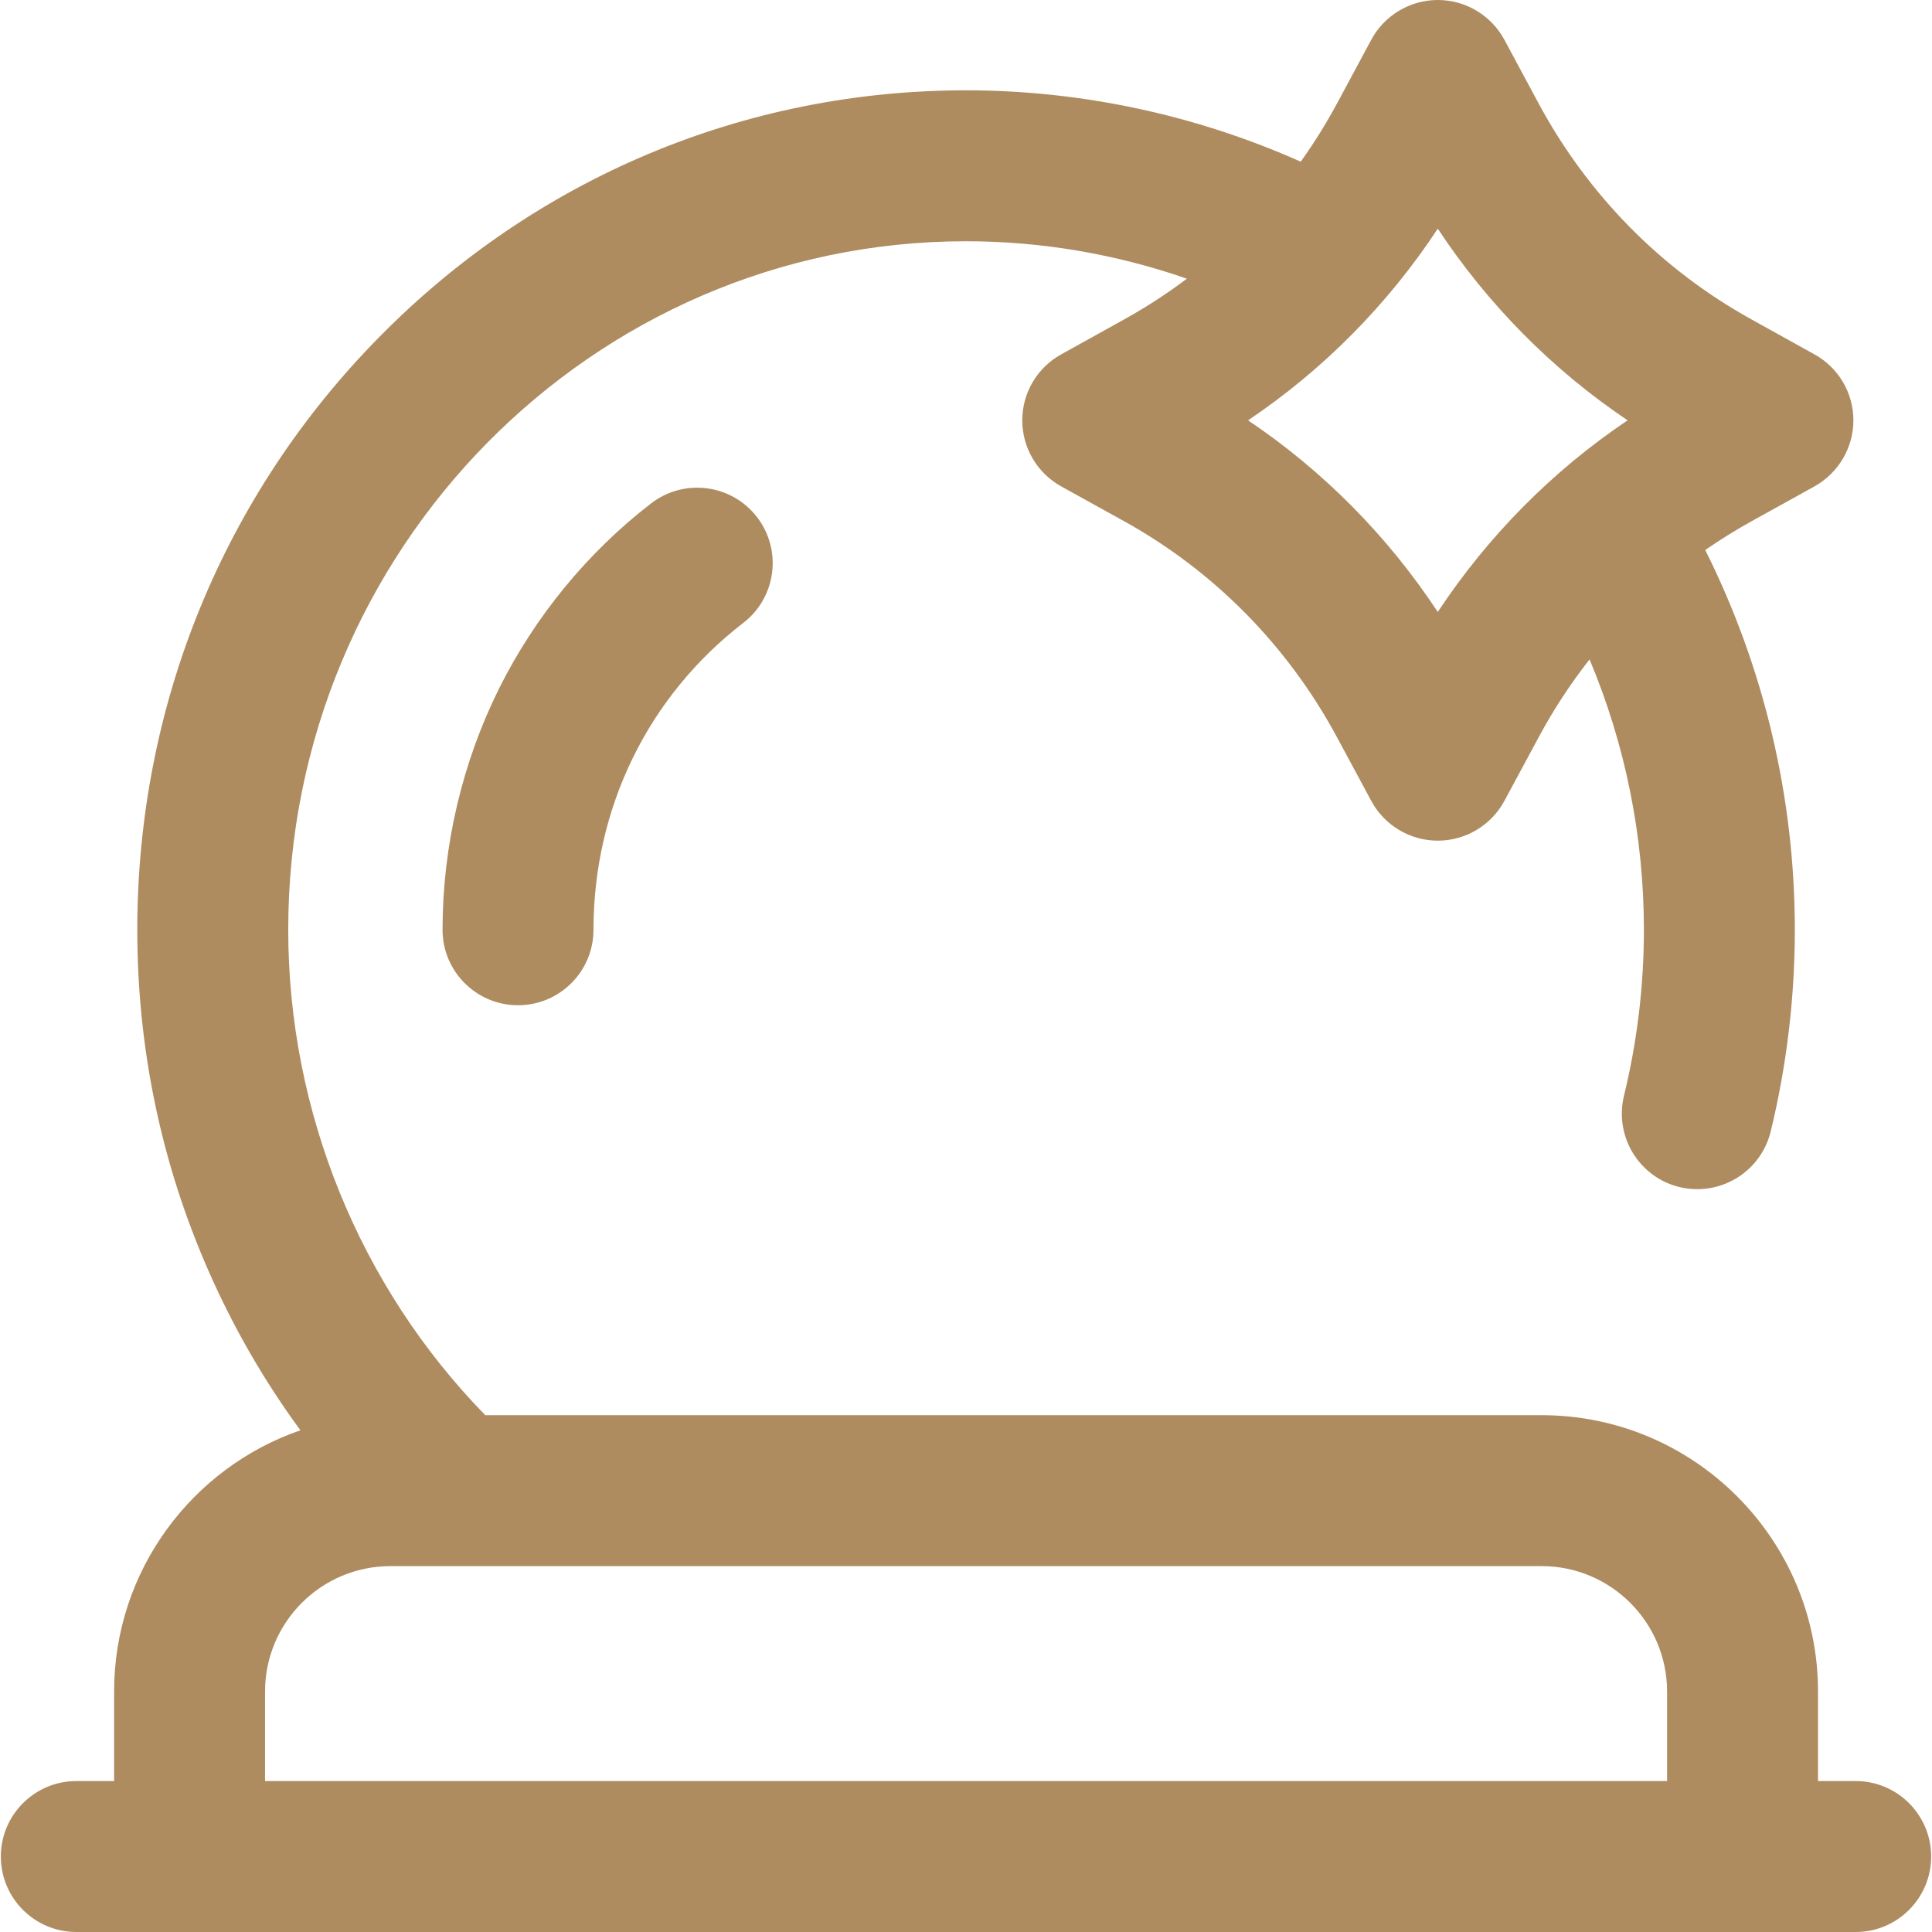 <svg width="16" height="16" viewBox="0 0 16 16" fill="none" xmlns="http://www.w3.org/2000/svg">
<g clip-path="url(#clip0_126_208)">
<path d="M5.392 4.169C4.868 4.573 4.433 5.102 4.135 5.698C3.828 6.314 3.665 7.006 3.665 7.7C3.665 8.045 3.945 8.325 4.29 8.325C4.635 8.325 4.915 8.045 4.915 7.7C4.915 6.692 5.367 5.766 6.155 5.159C6.429 4.948 6.48 4.556 6.269 4.282C6.058 4.009 5.666 3.958 5.392 4.169Z" fill="#ae8c60"/>
<path d="M15.368 14.75H15.056V14.008C15.056 12.747 14.029 11.72 12.768 11.72H4.019C2.979 10.656 2.387 9.205 2.387 7.7C2.386 4.556 4.905 1.998 8 1.998C8.623 1.998 9.243 2.104 9.829 2.308C9.665 2.432 9.492 2.544 9.312 2.644L8.788 2.935C8.589 3.045 8.466 3.254 8.466 3.481C8.466 3.708 8.589 3.917 8.788 4.028L9.312 4.318C10.056 4.731 10.664 5.348 11.071 6.103L11.357 6.634C11.466 6.836 11.678 6.962 11.907 6.962C12.137 6.962 12.348 6.836 12.458 6.634L12.744 6.103C12.866 5.876 13.007 5.661 13.164 5.461C13.46 6.165 13.614 6.926 13.614 7.7C13.614 8.166 13.558 8.628 13.449 9.075C13.368 9.411 13.573 9.749 13.909 9.831C13.958 9.843 14.008 9.848 14.057 9.848C14.338 9.848 14.594 9.657 14.664 9.371C14.796 8.828 14.864 8.265 14.864 7.7C14.864 6.603 14.608 5.526 14.122 4.555C14.245 4.47 14.372 4.391 14.503 4.318L15.027 4.028C15.225 3.917 15.349 3.708 15.349 3.481C15.349 3.254 15.226 3.045 15.027 2.935L14.503 2.644C13.759 2.232 13.151 1.615 12.744 0.86L12.458 0.328C12.348 0.126 12.137 0 11.907 0C11.678 0 11.466 0.126 11.357 0.328L11.071 0.86C10.981 1.026 10.881 1.187 10.772 1.339C9.904 0.952 8.955 0.748 8 0.748C6.165 0.748 4.44 1.473 3.144 2.788C1.849 4.1 1.137 5.845 1.137 7.7C1.137 8.685 1.336 9.637 1.729 10.53C1.935 10.998 2.189 11.438 2.488 11.845C1.591 12.154 0.945 13.007 0.945 14.008V14.75H0.632C0.287 14.75 0.007 15.03 0.007 15.375C0.007 15.72 0.287 16 0.632 16H15.368C15.713 16 15.993 15.72 15.993 15.375C15.993 15.03 15.713 14.75 15.368 14.75ZM13.479 3.481C12.856 3.9 12.323 4.439 11.907 5.068C11.492 4.439 10.959 3.9 10.336 3.481C10.959 3.062 11.492 2.523 11.907 1.894C12.323 2.523 12.856 3.062 13.479 3.481ZM2.195 14.75V14.008C2.195 13.436 2.66 12.97 3.233 12.97H12.768C13.34 12.97 13.806 13.436 13.806 14.008V14.75H2.195Z" fill="#ae8c60"/>
</g>
<defs>
<clipPath id="clip0_126_208">
<rect width="16" height="16" fill="white"/>
</clipPath>
</defs>
</svg>
